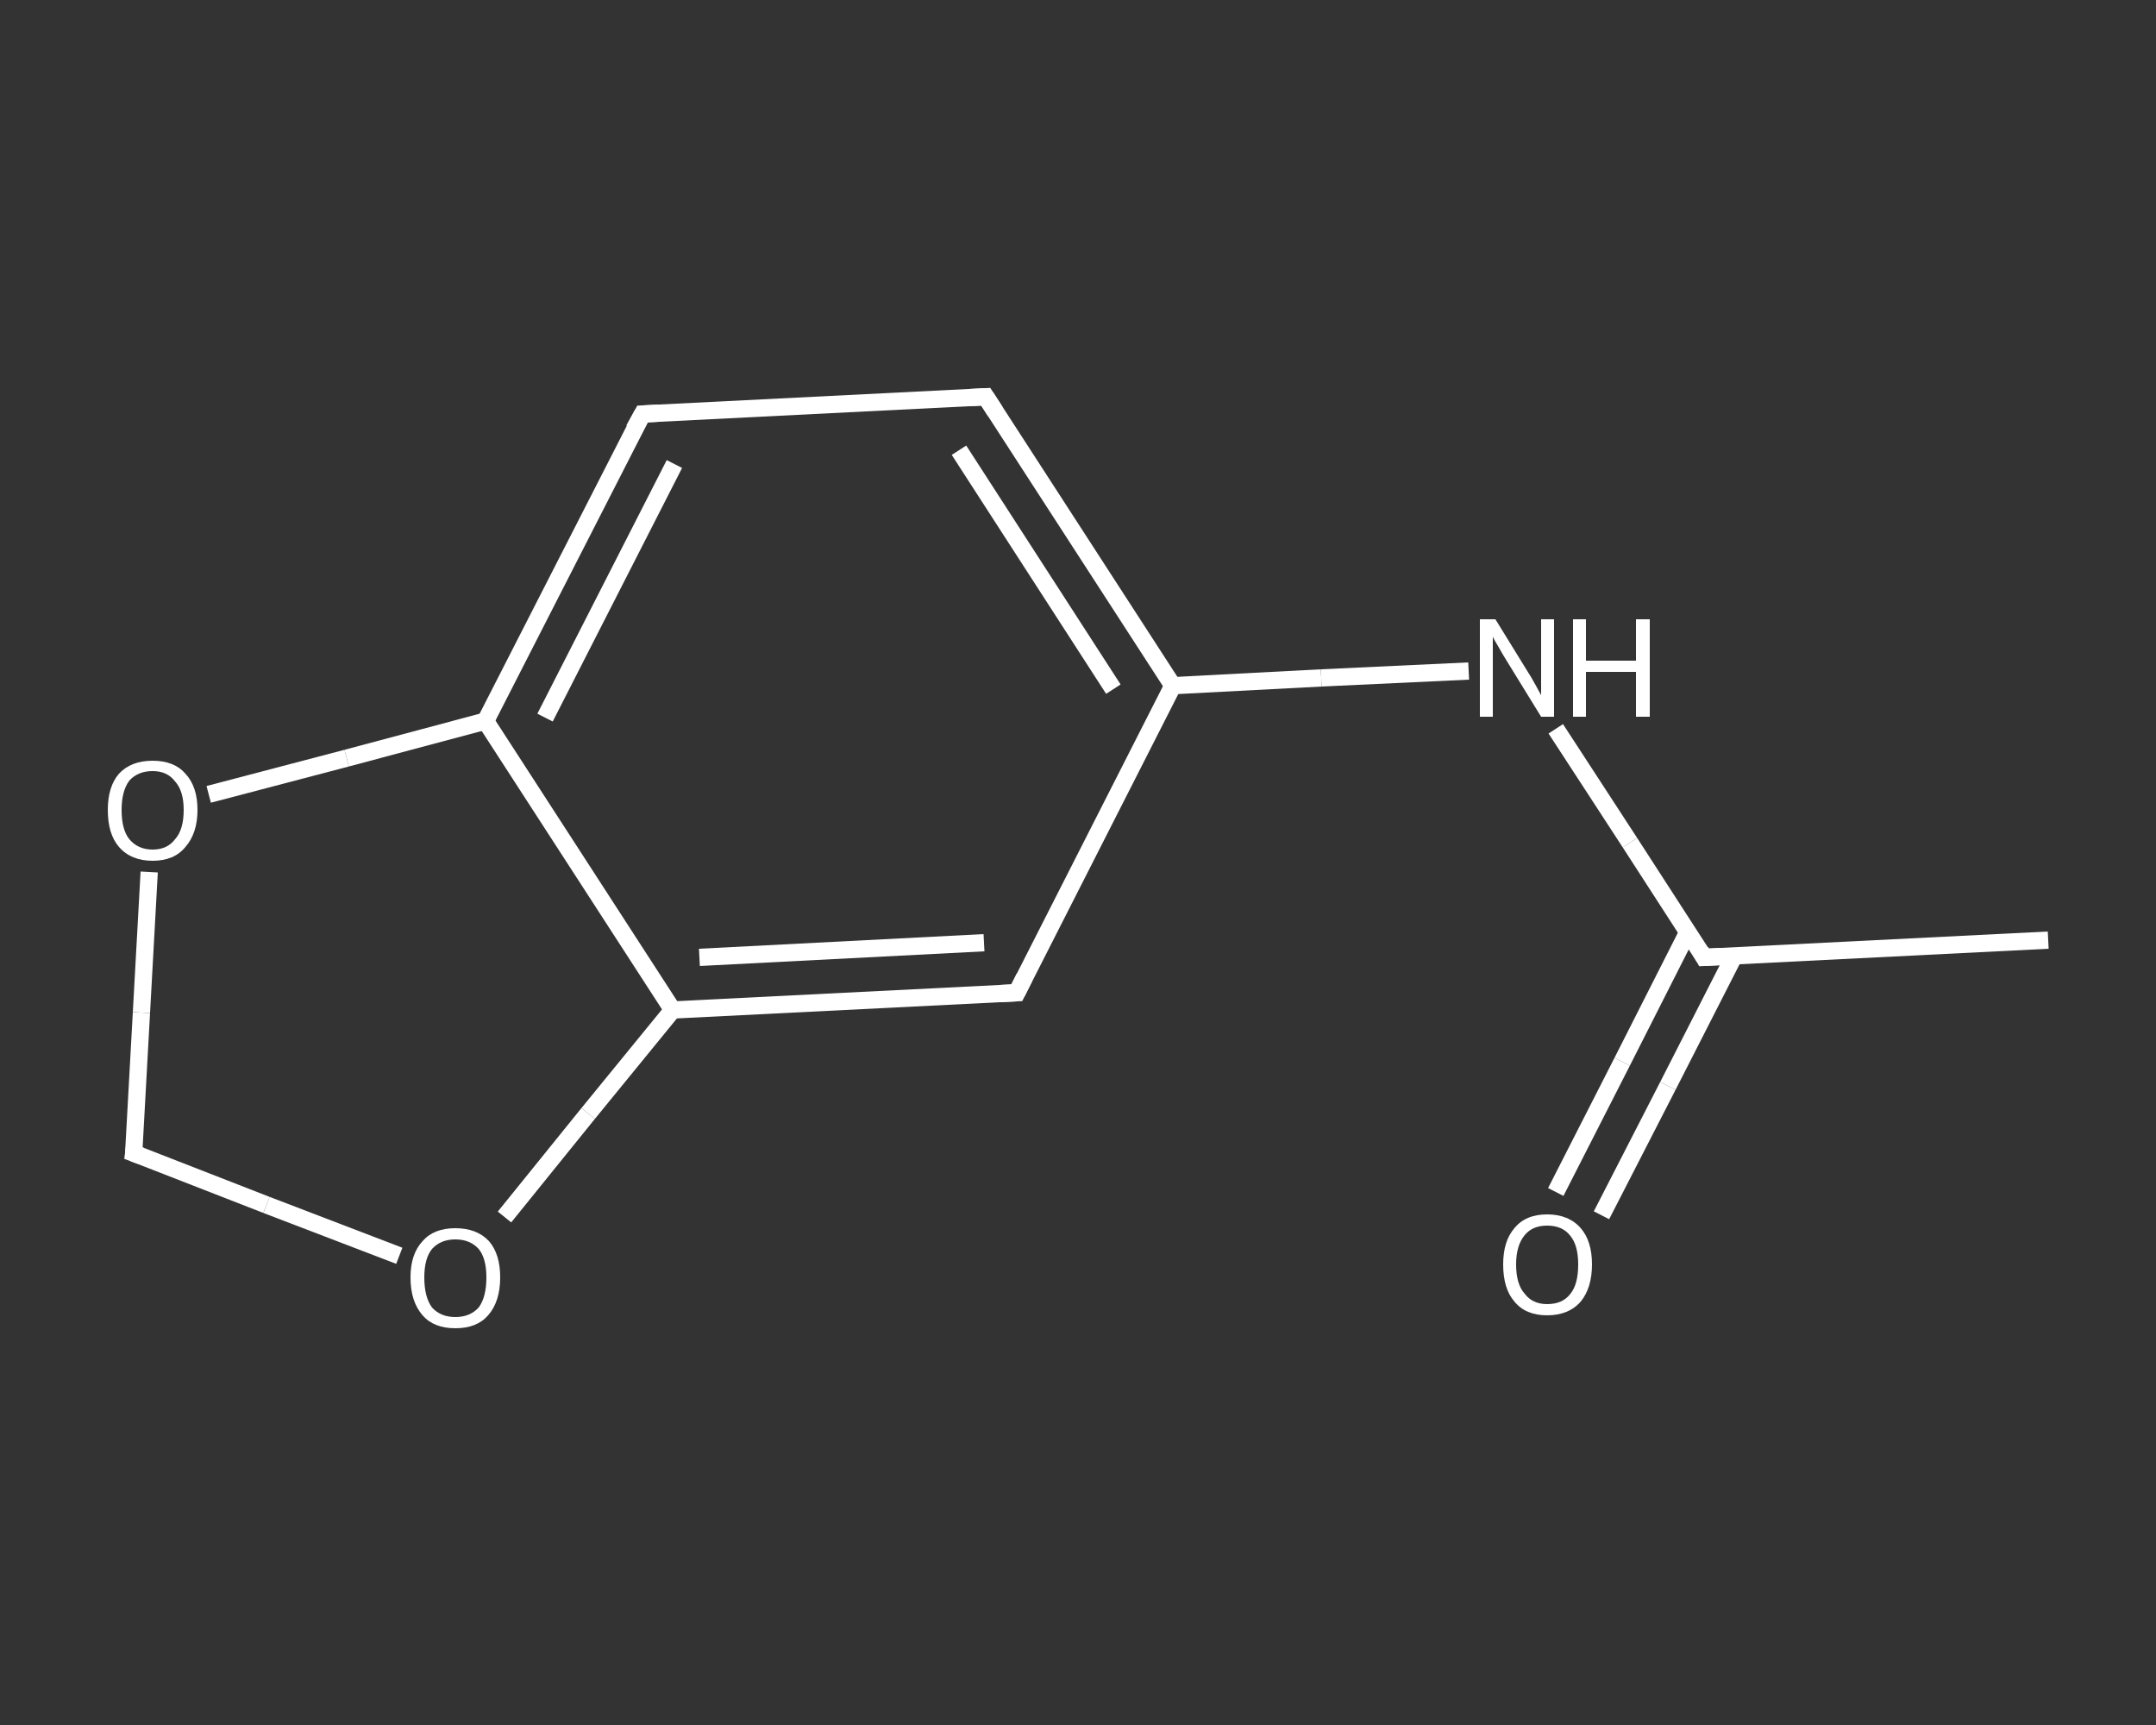 <?xml version='1.0' encoding='iso-8859-1'?>
<svg version='1.1' baseProfile='full'
              xmlns='http://www.w3.org/2000/svg'
                      xmlns:rdkit='http://www.rdkit.org/xml'
                      xmlns:xlink='http://www.w3.org/1999/xlink'
                  xml:space='preserve'
width='250px' height='200px' viewBox='0 0 250 200'>
<rect x="0" y="0" width="250" height="200" fill="#333333" stroke="none"/>
<!-- END OF HEADER -->
<rect style='opacity:1.0;fill:transparent;stroke:none' width='250.0' height='200.0' x='0.0' y='0.0'> </rect>
<path class='bond-0 atom-0 atom-1' d='M 237.5,109.0 L 197.6,111.0' style='fill:none;fill-rule:evenodd;stroke:#FFFFFF;stroke-width:2.0px;stroke-linecap:butt;stroke-linejoin:miter;stroke-opacity:1' />
<path class='bond-1 atom-1 atom-2' d='M 195.7,108.1 L 188.1,123.1' style='fill:none;fill-rule:evenodd;stroke:#FFFFFF;stroke-width:2.0px;stroke-linecap:butt;stroke-linejoin:miter;stroke-opacity:1' />
<path class='bond-1 atom-1 atom-2' d='M 188.1,123.1 L 180.4,138.2' style='fill:none;fill-rule:evenodd;stroke:#FFFFFF;stroke-width:2.0px;stroke-linecap:butt;stroke-linejoin:miter;stroke-opacity:1' />
<path class='bond-1 atom-1 atom-2' d='M 201.1,110.8 L 193.4,125.9' style='fill:none;fill-rule:evenodd;stroke:#FFFFFF;stroke-width:2.0px;stroke-linecap:butt;stroke-linejoin:miter;stroke-opacity:1' />
<path class='bond-1 atom-1 atom-2' d='M 193.4,125.9 L 185.7,140.9' style='fill:none;fill-rule:evenodd;stroke:#FFFFFF;stroke-width:2.0px;stroke-linecap:butt;stroke-linejoin:miter;stroke-opacity:1' />
<path class='bond-2 atom-1 atom-3' d='M 197.6,111.0 L 189.0,97.7' style='fill:none;fill-rule:evenodd;stroke:#FFFFFF;stroke-width:2.0px;stroke-linecap:butt;stroke-linejoin:miter;stroke-opacity:1' />
<path class='bond-2 atom-1 atom-3' d='M 189.0,97.7 L 180.4,84.5' style='fill:none;fill-rule:evenodd;stroke:#FFFFFF;stroke-width:2.0px;stroke-linecap:butt;stroke-linejoin:miter;stroke-opacity:1' />
<path class='bond-3 atom-3 atom-4' d='M 170.3,77.8 L 153.2,78.6' style='fill:none;fill-rule:evenodd;stroke:#FFFFFF;stroke-width:2.0px;stroke-linecap:butt;stroke-linejoin:miter;stroke-opacity:1' />
<path class='bond-3 atom-3 atom-4' d='M 153.2,78.6 L 136.0,79.5' style='fill:none;fill-rule:evenodd;stroke:#FFFFFF;stroke-width:2.0px;stroke-linecap:butt;stroke-linejoin:miter;stroke-opacity:1' />
<path class='bond-4 atom-4 atom-5' d='M 136.0,79.5 L 114.3,46.0' style='fill:none;fill-rule:evenodd;stroke:#FFFFFF;stroke-width:2.0px;stroke-linecap:butt;stroke-linejoin:miter;stroke-opacity:1' />
<path class='bond-4 atom-4 atom-5' d='M 129.1,79.9 L 111.2,52.2' style='fill:none;fill-rule:evenodd;stroke:#FFFFFF;stroke-width:2.0px;stroke-linecap:butt;stroke-linejoin:miter;stroke-opacity:1' />
<path class='bond-5 atom-5 atom-6' d='M 114.3,46.0 L 74.5,48.0' style='fill:none;fill-rule:evenodd;stroke:#FFFFFF;stroke-width:2.0px;stroke-linecap:butt;stroke-linejoin:miter;stroke-opacity:1' />
<path class='bond-6 atom-6 atom-7' d='M 74.5,48.0 L 56.3,83.6' style='fill:none;fill-rule:evenodd;stroke:#FFFFFF;stroke-width:2.0px;stroke-linecap:butt;stroke-linejoin:miter;stroke-opacity:1' />
<path class='bond-6 atom-6 atom-7' d='M 78.2,53.8 L 63.2,83.2' style='fill:none;fill-rule:evenodd;stroke:#FFFFFF;stroke-width:2.0px;stroke-linecap:butt;stroke-linejoin:miter;stroke-opacity:1' />
<path class='bond-7 atom-7 atom-8' d='M 56.3,83.6 L 78.0,117.1' style='fill:none;fill-rule:evenodd;stroke:#FFFFFF;stroke-width:2.0px;stroke-linecap:butt;stroke-linejoin:miter;stroke-opacity:1' />
<path class='bond-8 atom-8 atom-9' d='M 78.0,117.1 L 117.9,115.1' style='fill:none;fill-rule:evenodd;stroke:#FFFFFF;stroke-width:2.0px;stroke-linecap:butt;stroke-linejoin:miter;stroke-opacity:1' />
<path class='bond-8 atom-8 atom-9' d='M 81.1,111.0 L 114.1,109.3' style='fill:none;fill-rule:evenodd;stroke:#FFFFFF;stroke-width:2.0px;stroke-linecap:butt;stroke-linejoin:miter;stroke-opacity:1' />
<path class='bond-9 atom-8 atom-10' d='M 78.0,117.1 L 68.2,129.1' style='fill:none;fill-rule:evenodd;stroke:#FFFFFF;stroke-width:2.0px;stroke-linecap:butt;stroke-linejoin:miter;stroke-opacity:1' />
<path class='bond-9 atom-8 atom-10' d='M 68.2,129.1 L 58.5,141.1' style='fill:none;fill-rule:evenodd;stroke:#FFFFFF;stroke-width:2.0px;stroke-linecap:butt;stroke-linejoin:miter;stroke-opacity:1' />
<path class='bond-10 atom-10 atom-11' d='M 46.3,145.6 L 30.9,139.7' style='fill:none;fill-rule:evenodd;stroke:#FFFFFF;stroke-width:2.0px;stroke-linecap:butt;stroke-linejoin:miter;stroke-opacity:1' />
<path class='bond-10 atom-10 atom-11' d='M 30.9,139.7 L 15.5,133.7' style='fill:none;fill-rule:evenodd;stroke:#FFFFFF;stroke-width:2.0px;stroke-linecap:butt;stroke-linejoin:miter;stroke-opacity:1' />
<path class='bond-11 atom-11 atom-12' d='M 15.5,133.7 L 16.4,117.4' style='fill:none;fill-rule:evenodd;stroke:#FFFFFF;stroke-width:2.0px;stroke-linecap:butt;stroke-linejoin:miter;stroke-opacity:1' />
<path class='bond-11 atom-11 atom-12' d='M 16.4,117.4 L 17.3,101.1' style='fill:none;fill-rule:evenodd;stroke:#FFFFFF;stroke-width:2.0px;stroke-linecap:butt;stroke-linejoin:miter;stroke-opacity:1' />
<path class='bond-12 atom-9 atom-4' d='M 117.9,115.1 L 136.0,79.5' style='fill:none;fill-rule:evenodd;stroke:#FFFFFF;stroke-width:2.0px;stroke-linecap:butt;stroke-linejoin:miter;stroke-opacity:1' />
<path class='bond-13 atom-12 atom-7' d='M 24.2,92.1 L 40.2,87.9' style='fill:none;fill-rule:evenodd;stroke:#FFFFFF;stroke-width:2.0px;stroke-linecap:butt;stroke-linejoin:miter;stroke-opacity:1' />
<path class='bond-13 atom-12 atom-7' d='M 40.2,87.9 L 56.3,83.6' style='fill:none;fill-rule:evenodd;stroke:#FFFFFF;stroke-width:2.0px;stroke-linecap:butt;stroke-linejoin:miter;stroke-opacity:1' />
<path d='M 199.6,110.9 L 197.6,111.0 L 197.2,110.3' style='fill:none;stroke:#FFFFFF;stroke-width:2.0px;stroke-linecap:butt;stroke-linejoin:miter;stroke-opacity:1;' />
<path d='M 115.4,47.7 L 114.3,46.0 L 112.3,46.1' style='fill:none;stroke:#FFFFFF;stroke-width:2.0px;stroke-linecap:butt;stroke-linejoin:miter;stroke-opacity:1;' />
<path d='M 76.4,47.9 L 74.5,48.0 L 73.5,49.8' style='fill:none;stroke:#FFFFFF;stroke-width:2.0px;stroke-linecap:butt;stroke-linejoin:miter;stroke-opacity:1;' />
<path d='M 115.9,115.2 L 117.9,115.1 L 118.8,113.3' style='fill:none;stroke:#FFFFFF;stroke-width:2.0px;stroke-linecap:butt;stroke-linejoin:miter;stroke-opacity:1;' />
<path d='M 16.3,134.0 L 15.5,133.7 L 15.6,132.9' style='fill:none;stroke:#FFFFFF;stroke-width:2.0px;stroke-linecap:butt;stroke-linejoin:miter;stroke-opacity:1;' />
<path class='atom-2' d='M 174.3 146.6
Q 174.3 143.9, 175.6 142.4
Q 176.9 140.8, 179.4 140.8
Q 181.9 140.8, 183.3 142.4
Q 184.6 143.9, 184.6 146.6
Q 184.6 149.3, 183.3 150.9
Q 181.9 152.5, 179.4 152.5
Q 176.9 152.5, 175.6 150.9
Q 174.3 149.4, 174.3 146.6
M 179.4 151.2
Q 181.2 151.2, 182.1 150.0
Q 183.0 148.9, 183.0 146.6
Q 183.0 144.4, 182.1 143.3
Q 181.2 142.1, 179.4 142.1
Q 177.7 142.1, 176.8 143.2
Q 175.8 144.4, 175.8 146.6
Q 175.8 148.9, 176.8 150.0
Q 177.7 151.2, 179.4 151.2
' fill='#FFFFFF'/>
<path class='atom-3' d='M 173.4 71.8
L 177.1 77.8
Q 177.5 78.4, 178.1 79.5
Q 178.7 80.6, 178.7 80.6
L 178.7 71.8
L 180.2 71.8
L 180.2 83.1
L 178.7 83.1
L 174.7 76.6
Q 174.2 75.8, 173.7 74.9
Q 173.2 74.1, 173.1 73.8
L 173.1 83.1
L 171.6 83.1
L 171.6 71.8
L 173.4 71.8
' fill='#FFFFFF'/>
<path class='atom-3' d='M 182.4 71.8
L 183.9 71.8
L 183.9 76.6
L 189.7 76.6
L 189.7 71.8
L 191.3 71.8
L 191.3 83.1
L 189.7 83.1
L 189.7 77.9
L 183.9 77.9
L 183.9 83.1
L 182.4 83.1
L 182.4 71.8
' fill='#FFFFFF'/>
<path class='atom-10' d='M 47.6 148.1
Q 47.6 145.4, 49.0 143.9
Q 50.3 142.4, 52.8 142.4
Q 55.3 142.4, 56.7 143.9
Q 58.0 145.4, 58.0 148.1
Q 58.0 150.9, 56.6 152.5
Q 55.3 154.0, 52.8 154.0
Q 50.3 154.0, 49.0 152.5
Q 47.6 150.9, 47.6 148.1
M 52.8 152.7
Q 54.5 152.7, 55.5 151.6
Q 56.4 150.4, 56.4 148.1
Q 56.4 145.9, 55.5 144.8
Q 54.5 143.7, 52.8 143.7
Q 51.1 143.7, 50.1 144.8
Q 49.2 145.9, 49.2 148.1
Q 49.2 150.4, 50.1 151.6
Q 51.1 152.7, 52.8 152.7
' fill='#FFFFFF'/>
<path class='atom-12' d='M 12.5 93.9
Q 12.5 91.2, 13.8 89.7
Q 15.2 88.2, 17.7 88.2
Q 20.2 88.2, 21.5 89.7
Q 22.9 91.2, 22.9 93.9
Q 22.9 96.6, 21.5 98.2
Q 20.2 99.8, 17.7 99.8
Q 15.2 99.8, 13.8 98.2
Q 12.5 96.7, 12.5 93.9
M 17.7 98.5
Q 19.4 98.5, 20.3 97.3
Q 21.3 96.2, 21.3 93.9
Q 21.3 91.7, 20.3 90.6
Q 19.4 89.4, 17.7 89.4
Q 16.0 89.4, 15.0 90.5
Q 14.1 91.7, 14.1 93.9
Q 14.1 96.2, 15.0 97.3
Q 16.0 98.5, 17.7 98.5
' fill='#FFFFFF'/>
</svg>
